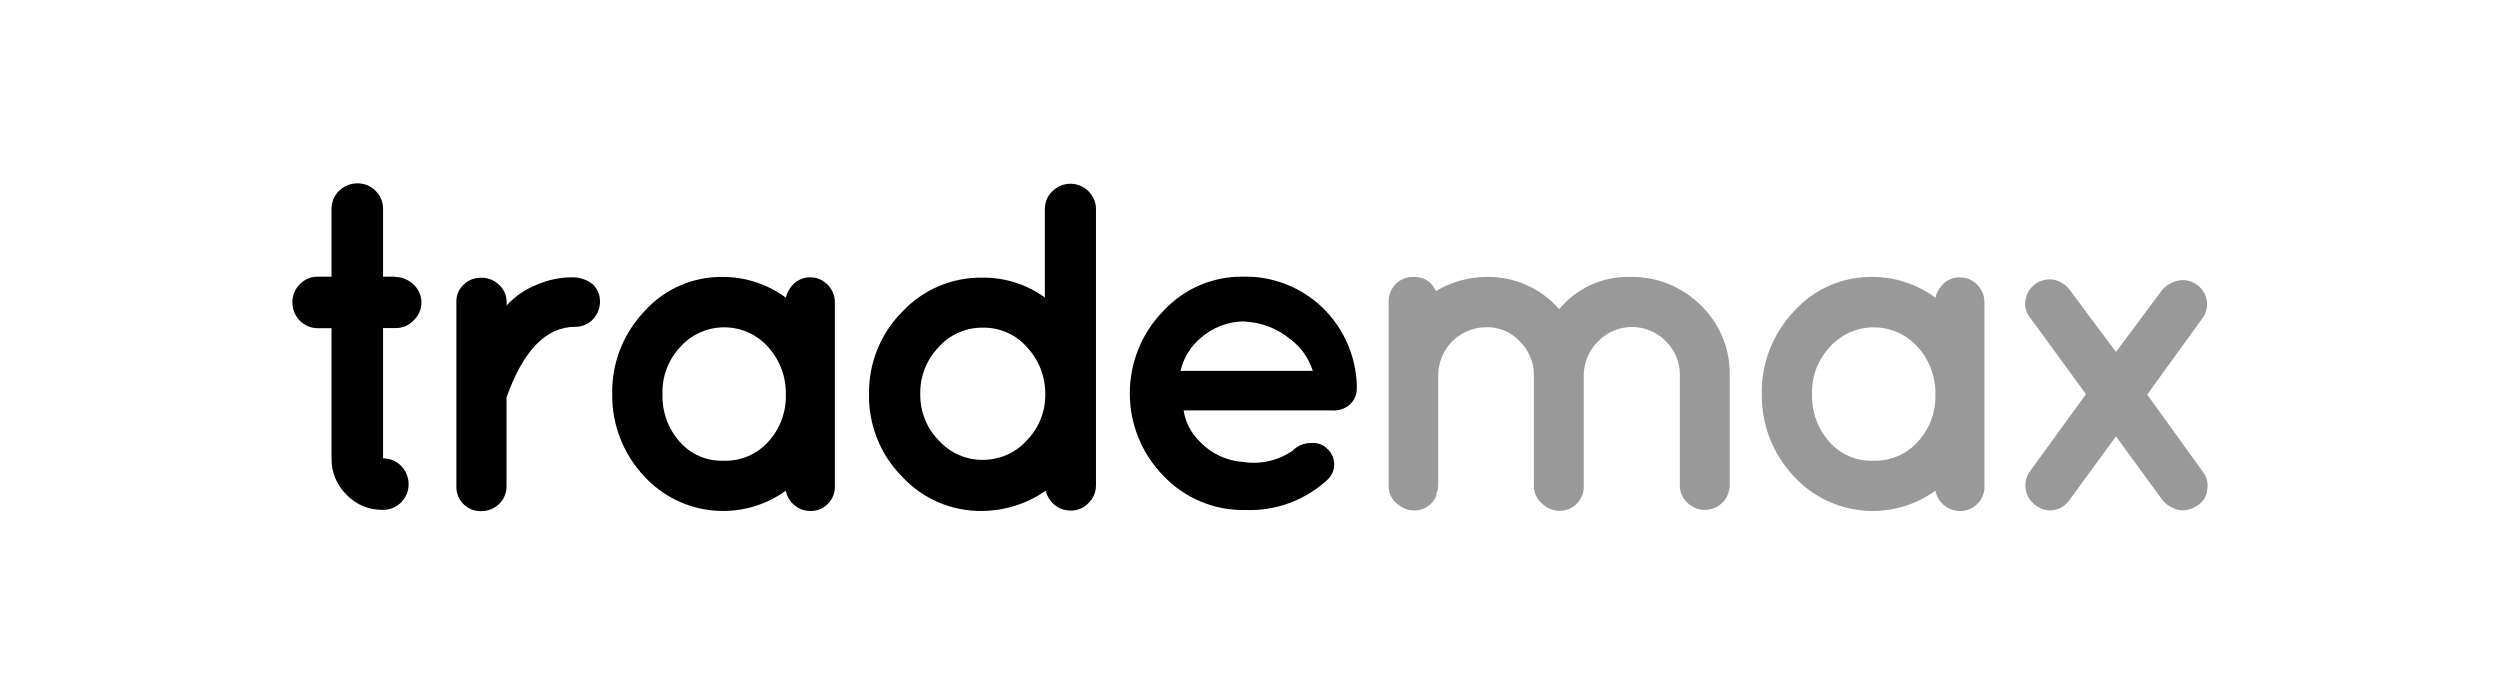 <?xml version="1.0" encoding="UTF-8"?> <svg xmlns="http://www.w3.org/2000/svg" id="Layer_1" data-name="Layer 1" viewBox="0 0 180 50"><defs><style> .cls-1 { fill: #999; } </style></defs><path id="Path_823" data-name="Path 823" d="M28.44,19.94c.5,0,.97.2,1.33.54.72.66.77,1.78.1,2.5-.03.04-.07.07-.1.1-.35.36-.83.56-1.33.54h-.86v9.38c.49,0,.96.19,1.3.54.35.36.54.83.54,1.33,0,1.02-.82,1.84-1.84,1.84,0,0,0,0,0,0-.99.02-1.95-.37-2.63-1.09-.71-.69-1.1-1.64-1.08-2.63v-9.36h-.98c-.49,0-.96-.19-1.3-.54-.35-.35-.54-.83-.54-1.33,0-.49.19-.96.54-1.3.34-.35.81-.55,1.3-.54h.98v-4.88c0-.49.19-.96.54-1.3.36-.35.83-.54,1.33-.54.49,0,.96.19,1.3.54.35.34.55.81.54,1.3v4.88h.85Z"></path><path id="Path_824" data-name="Path 824" d="M36.5,21.97c.59-.64,1.31-1.14,2.13-1.46.77-.34,1.6-.53,2.44-.54.58-.04,1.16.14,1.62.51.33.32.52.77.51,1.24,0,.47-.18.93-.51,1.27-.33.35-.79.55-1.27.54-2.09,0-3.74,1.68-4.95,5.08v6.41c0,.48-.19.94-.54,1.27-.35.34-.82.52-1.3.51-.96.02-1.75-.74-1.77-1.69,0-.02,0-.05,0-.07v-13.29c-.02-.47.16-.92.51-1.24.33-.34.79-.52,1.27-.51.48-.02.95.17,1.3.51.34.32.54.77.54,1.24v.25h.03Z"></path><path id="Path_825" data-name="Path 825" d="M46.4,34.31c-1.52-1.6-2.35-3.73-2.32-5.93-.05-2.22.79-4.36,2.32-5.97,1.45-1.62,3.54-2.52,5.71-2.47,1.61.01,3.18.54,4.47,1.49.1-.4.32-.77.63-1.05.32-.28.75-.43,1.18-.41.46,0,.89.21,1.21.54.33.34.52.79.51,1.27v13.23c.02.47-.17.93-.51,1.27-.32.33-.75.51-1.21.51-.43.01-.85-.13-1.18-.41-.33-.26-.55-.63-.63-1.05-3.16,2.28-7.53,1.85-10.18-1.02h0ZM47.7,28.38c-.04,1.26.4,2.48,1.24,3.43.8.91,1.96,1.41,3.17,1.36,1.22.04,2.39-.46,3.2-1.36.85-.92,1.3-2.14,1.27-3.39.03-1.26-.42-2.49-1.27-3.43-1.55-1.75-4.23-1.91-5.98-.36-.12.1-.23.21-.33.33-.88.92-1.35,2.16-1.3,3.43h0Z"></path><path id="Path_826" data-name="Path 826" d="M78.91,34.95c0,.48-.19.94-.54,1.27-.32.34-.77.54-1.24.54-.44.01-.87-.13-1.21-.41-.31-.27-.53-.62-.63-1.02-1.34.94-2.93,1.44-4.57,1.46-2.19.03-4.29-.87-5.77-2.47-1.56-1.58-2.42-3.72-2.38-5.93-.04-2.22.82-4.36,2.38-5.93,1.49-1.61,3.59-2.5,5.77-2.47,1.62-.02,3.2.48,4.51,1.43v-6.38c0-.48.19-.94.54-1.27.72-.72,1.88-.72,2.6,0,0,0,0,0,0,0,.34.33.54.79.54,1.27v19.92ZM70.76,33.11c1.21,0,2.36-.5,3.17-1.4.87-.89,1.35-2.09,1.33-3.33.01-1.25-.45-2.45-1.3-3.36-.8-.93-1.98-1.45-3.2-1.43-1.23-.01-2.4.51-3.2,1.43-.86.9-1.33,2.11-1.3,3.36-.02,1.24.46,2.45,1.33,3.33.81.9,1.96,1.41,3.17,1.4Z"></path><path id="Path_827" data-name="Path 827" d="M97.69,27.9c.02.45-.15.89-.48,1.21-.36.32-.82.48-1.3.44h-10.69c.13.84.53,1.62,1.14,2.22.82.88,1.94,1.41,3.14,1.49,1.26.2,2.54-.1,3.58-.82.35-.36.83-.55,1.33-.54.44-.05.88.12,1.18.44.6.56.64,1.51.07,2.12-.02.03-.05.05-.07.07-1.61,1.49-3.74,2.28-5.93,2.19-2.23.05-4.37-.85-5.9-2.47-3.22-3.3-3.22-8.56,0-11.86,1.48-1.6,3.56-2.5,5.74-2.47,2.11-.05,4.15.74,5.68,2.19,1.54,1.47,2.44,3.49,2.51,5.61v.19ZM89.57,23.14c-1.16.01-2.27.44-3.14,1.21-.72.61-1.22,1.43-1.43,2.35h9.52c-.29-.91-.85-1.71-1.62-2.28-.94-.78-2.11-1.22-3.33-1.27h0Z"></path><path id="Path_828" data-name="Path 828" class="cls-1" d="M101.79,36.75l-.35-.03c-.4-.11-.76-.33-1.05-.63-.26-.31-.41-.7-.41-1.11v-13.23c-.02-.48.17-.95.51-1.3.33-.34.79-.52,1.27-.51.7-.05,1.36.36,1.62,1.02,1.08-.65,2.32-1,3.58-1.02,2.02-.06,3.97.79,5.3,2.32,1.25-1.51,3.12-2.37,5.08-2.32,1.92-.05,3.78.7,5.14,2.06,1.34,1.31,2.09,3.11,2.06,4.98v7.96c-.01.99-.83,1.79-1.82,1.77-.46,0-.9-.19-1.23-.51-.35-.33-.55-.79-.54-1.27v-7.93c.01-.92-.36-1.8-1.02-2.44-1.32-1.34-3.48-1.36-4.82-.03,0,0,0,0,0,0-.66.62-1.04,1.48-1.08,2.38v8.09c.02.47-.17.93-.51,1.27-.32.33-.77.52-1.24.51-.48,0-.93-.2-1.27-.54-.36-.31-.57-.76-.57-1.24v-8.08c-.02-.9-.4-1.75-1.05-2.38-.63-.65-1.51-1.01-2.41-.98-1.9.02-3.42,1.56-3.43,3.46v7.96l-.03.22v.09l-.09.19v.16c-.24.69-.91,1.15-1.65,1.11h0Z"></path><path id="Path_829" data-name="Path 829" class="cls-1" d="M129.17,34.31c-1.52-1.6-2.35-3.73-2.32-5.93-.05-2.22.79-4.36,2.32-5.97,1.45-1.62,3.54-2.52,5.71-2.47,1.61.01,3.18.54,4.47,1.49.1-.4.32-.77.63-1.05.32-.28.75-.43,1.18-.41.46,0,.89.21,1.21.54.33.34.52.79.51,1.27v13.23c.02.47-.17.93-.51,1.27-.32.33-.75.51-1.21.51-.43.01-.85-.13-1.18-.41-.33-.26-.55-.63-.63-1.05-3.16,2.28-7.53,1.85-10.18-1.02h0ZM130.47,28.38c-.04,1.26.4,2.48,1.24,3.43.8.91,1.96,1.41,3.17,1.36,1.22.04,2.39-.46,3.2-1.36.85-.92,1.3-2.14,1.27-3.39.03-1.26-.42-2.49-1.27-3.43-1.55-1.75-4.23-1.91-5.98-.36-.12.1-.23.21-.33.33-.88.92-1.35,2.16-1.3,3.43h0Z"></path><path id="Path_830" data-name="Path 830" class="cls-1" d="M156.89,20.19c.46-.07.93.04,1.3.32.38.27.63.68.7,1.14.07.45-.04.91-.32,1.27l-3.97,5.49,4,5.55c.29.37.41.84.32,1.3-.04.45-.28.86-.67,1.11-.34.25-.75.38-1.18.38-.53-.06-1.02-.32-1.36-.73l-3.36-4.6-3.36,4.6c-.3.43-.78.7-1.3.73-.41.01-.82-.12-1.14-.38-.78-.57-.95-1.66-.39-2.44,0,0,0,0,0,0l4.03-5.55-4.03-5.52c-.29-.35-.41-.82-.32-1.27.15-.94,1.02-1.59,1.97-1.46.46.08.88.33,1.18.7l3.36,4.51,3.36-4.51c.32-.33.73-.55,1.17-.64Z"></path></svg> 